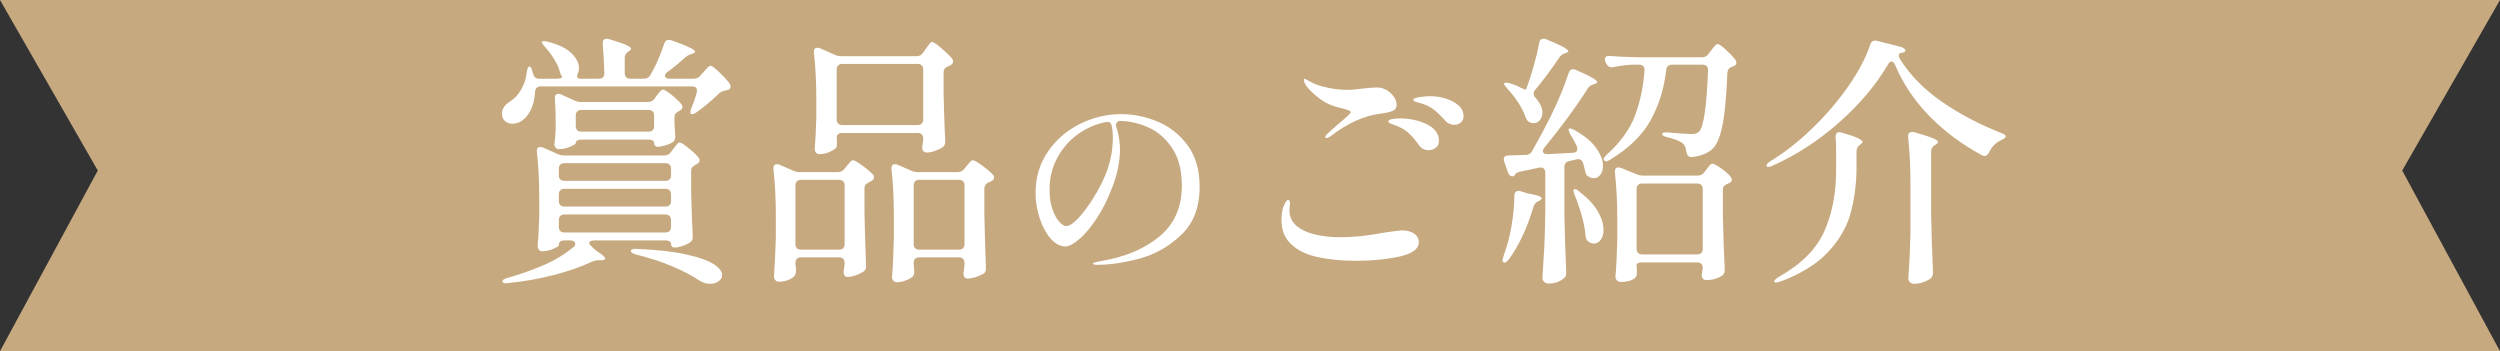 <?xml version="1.0" encoding="UTF-8"?><svg id="_イヤー_2" xmlns="http://www.w3.org/2000/svg" viewBox="0 0 842.824 118.403"><rect x="0" y="0" width="842.824" height="118.403" fill="#333333" stroke="none"/><defs><style>.cls-1{fill:#fff;}.cls-2{fill:#c7a97f;}</style></defs><g id="_ザイン"><g><polygon class="cls-2" points="842.824 118.403 0 118.403 32.968 57.495 0 0 842.824 0 809.856 57.495 842.824 118.403"/><g><path class="cls-1" d="M242.508,24.357c1.517,1.458,2.689,2.752,3.523,3.881,.179,.356,.268,.684,.268,.981,0,.536-.298,.892-.892,1.071l-.625,.178c-1.012,.178-1.784,.506-2.319,.981-2.558,2.498-5.115,4.639-7.672,6.423-.595,.416-1.102,.625-1.517,.625-.356,0-.535-.208-.535-.625,0-.416,.118-.892,.356-1.427,.594-1.367,1.189-3.092,1.784-5.174,.059-.179,.09-.416,.09-.714,0-.951-.566-1.428-1.695-1.428h-51.027c-1.13,0-1.755,.625-1.873,1.874-.12,2.32-.595,4.327-1.427,6.022-.834,1.694-1.845,2.93-3.033,3.702-1.013,.655-2.052,.981-3.123,.981-1.012,0-1.859-.297-2.542-.892-.685-.594-1.026-1.427-1.026-2.498,0-.832,.253-1.605,.759-2.319,.505-.714,1.204-1.338,2.097-1.873,1.367-.832,2.571-2.141,3.612-3.925,1.04-1.784,1.68-3.747,1.918-5.888,.179-1.249,.446-1.874,.803-1.874,.476,0,.833,.535,1.071,1.606l.268,.892c.297,1.07,.98,1.605,2.052,1.605h5.62c.771,0,1.352-.089,1.739-.268,.386-.178,.46-.386,.223-.624-.06-.119-.148-.268-.268-.446-.119-.179-.209-.386-.268-.625-.356-1.486-1.012-3.002-1.962-4.549-.952-1.546-2.022-2.974-3.212-4.282-.834-.951-1.16-1.517-.981-1.695,.118-.118,.326-.178,.625-.178,.475,0,.892,.06,1.249,.178,3.626,.893,6.303,2.172,8.028,3.836,1.725,1.666,2.587,3.361,2.587,5.085,0,.655-.12,1.22-.356,1.695-.179,.416-.268,.803-.268,1.159,0,.477,.415,.714,1.248,.714h6.066c1.249,0,1.874-.624,1.874-1.873-.12-3.747-.299-7.017-.536-9.813v-.357c0-.951,.446-1.427,1.339-1.427,.297,0,.535,.031,.713,.089,2.795,.833,4.742,1.502,5.844,2.007,1.1,.506,1.65,.937,1.65,1.294,0,.238-.238,.506-.714,.803l-.179,.089c-.833,.535-1.249,1.28-1.249,2.23v5.085c0,.595,.163,1.057,.491,1.383,.326,.327,.787,.49,1.383,.49h4.55c1.07,0,1.812-.415,2.229-1.249,1.843-3.151,3.391-6.66,4.639-10.526,.297-.892,.804-1.338,1.517-1.338,.179,0,.505,.06,.981,.178,5.293,1.844,7.939,3.123,7.939,3.836,0,.178-.268,.387-.803,.625l-.535,.179c-.892,.298-1.576,.684-2.052,1.159-1.726,1.606-3.688,3.212-5.888,4.817-.596,.477-.893,.923-.893,1.338,0,.299,.148,.536,.446,.714,.297,.179,.714,.268,1.249,.268h7.939c1.011,0,1.784-.356,2.319-1.07l.981-1.07c.237-.237,.624-.669,1.16-1.294,.535-.624,.98-.937,1.338-.937,.415,0,1.383,.729,2.899,2.186Zm-43.846,57.584c0,.238,.118,.477,.356,.714l.893,.892c.535,.535,1.129,1.012,1.784,1.428,1.545,1.012,2.319,1.755,2.319,2.23,0,.357-.478,.535-1.428,.535h-.803c-.714,0-1.487,.178-2.319,.536-3.51,1.664-7.792,3.151-12.846,4.46-5.056,1.308-10.17,2.2-15.344,2.676-.179,.059-.417,.089-.714,.089-.714,0-1.102-.209-1.16-.625v-.089c0-.417,.535-.773,1.605-1.07,3.806-1.07,7.583-2.379,11.33-3.925,4.104-1.665,7.73-3.805,10.883-6.423,.476-.297,.714-.683,.714-1.16,0-.297-.149-.564-.446-.803-.298-.237-.713-.357-1.248-.357h-1.963c-1.249,0-1.873,.506-1.873,1.516,0,.357-.625,.803-1.874,1.338-1.249,.536-2.498,.803-3.746,.803-.478,0-.848-.179-1.115-.536s-.401-.772-.401-1.249c.236-2.617,.415-5.978,.535-10.081v-5.977c0-5.768-.268-10.973-.803-15.611v-.357c0-.892,.386-1.338,1.159-1.338,.356,0,.653,.06,.893,.179l4.816,2.141c.772,.357,1.546,.535,2.319,.535h33.811c.95,0,1.694-.386,2.229-1.159l.714-.981c.237-.297,.58-.743,1.026-1.338,.446-.594,.848-.893,1.204-.893,.415,0,1.383,.611,2.899,1.829,1.517,1.22,2.661,2.306,3.435,3.256,.236,.298,.356,.625,.356,.981,0,.417-.268,.803-.803,1.16l-.535,.268c-.535,.298-.923,.595-1.16,.892-.238,.298-.356,.714-.356,1.249v6.869c.179,6.84,.356,11.835,.535,14.987v.446c0,.834-.327,1.428-.981,1.784-.714,.477-1.576,.878-2.587,1.205-1.012,.328-1.904,.491-2.676,.491-.299,0-.551-.119-.759-.357-.209-.237-.312-.536-.312-.892,0-.357-.164-.639-.49-.848-.327-.208-.789-.312-1.383-.312h-23.729c-1.309,0-1.962,.298-1.962,.892Zm31.4-45.853c0,.416-.268,.803-.803,1.16-.119,.12-.238,.179-.356,.179-.535,.298-.923,.595-1.16,.892-.238,.299-.356,.714-.356,1.249v1.606c.059,1.666,.147,3.182,.268,4.549,0,.535-.06,.981-.179,1.338s-.356,.655-.713,.892c-.655,.417-1.487,.773-2.498,1.07-1.012,.298-1.904,.446-2.677,.446-.298,0-.55-.119-.758-.357-.209-.237-.312-.536-.312-.892,0-.357-.164-.639-.49-.848-.328-.208-.789-.312-1.383-.312h-22.659c-.595,0-1.057,.104-1.383,.312-.327,.209-.49,.491-.49,.848,0,.298-.64,.714-1.918,1.249-1.279,.535-2.543,.803-3.791,.803-.536,0-.952-.237-1.249-.714-.179-.297-.268-.594-.268-.892,0-.237,.059-.654,.178-1.249l.268-3.479v-3.211c0-2.617-.089-5.085-.268-7.404v-.357c0-.892,.387-1.338,1.16-1.338,.356,0,.653,.06,.892,.179l4.461,2.052c.832,.356,1.605,.535,2.319,.535h22.48c1.011,0,1.784-.386,2.319-1.16l.624-.892c.179-.237,.431-.564,.759-.981,.326-.415,.594-.714,.803-.892,.208-.178,.431-.268,.669-.268,.415,0,1.353,.58,2.811,1.74,1.456,1.159,2.571,2.216,3.345,3.167,.237,.298,.356,.624,.356,.981Zm-4.326,19.403c-.327-.326-.789-.491-1.383-.491h-34.077c-.596,0-1.057,.165-1.383,.491-.327,.327-.49,.789-.49,1.383v2.23c0,.595,.163,1.057,.49,1.383,.326,.328,.787,.491,1.383,.491h34.077c.594,0,1.056-.163,1.383-.491,.326-.326,.49-.788,.49-1.383v-2.23c0-.594-.164-1.056-.49-1.383Zm0,8.653c-.327-.326-.789-.491-1.383-.491h-34.077c-.596,0-1.057,.165-1.383,.491-.327,.327-.49,.789-.49,1.383v2.23c0,.595,.163,1.056,.49,1.382,.326,.328,.787,.491,1.383,.491h34.077c.594,0,1.056-.163,1.383-.491,.326-.326,.49-.787,.49-1.382v-2.23c0-.594-.164-1.056-.49-1.383Zm0,8.653c-.327-.326-.789-.491-1.383-.491h-34.077c-.596,0-1.057,.165-1.383,.491-.327,.328-.49,.789-.49,1.383v2.319c0,.595,.163,1.057,.49,1.383,.326,.328,.787,.491,1.383,.491h34.077c.594,0,1.056-.163,1.383-.491,.326-.326,.49-.788,.49-1.383v-2.319c0-.594-.164-1.055-.49-1.383Zm-31.134-28.903c.326,.328,.788,.491,1.383,.491h22.659c.594,0,1.055-.163,1.383-.491,.326-.326,.49-.788,.49-1.383v-3.568c0-.594-.164-1.056-.49-1.383-.328-.326-.789-.491-1.383-.491h-22.659c-.595,0-1.057,.165-1.383,.491-.327,.327-.49,.789-.49,1.383v3.568c0,.595,.163,1.057,.49,1.383Zm18.064,40.723c0-.535,.684-.772,2.052-.713,6.898,.298,12.504,.937,16.816,1.918,4.311,.981,7.373,2.083,9.188,3.301,1.813,1.218,2.721,2.422,2.721,3.613,0,.832-.401,1.53-1.204,2.097-.804,.564-1.771,.847-2.899,.847-1.131,0-2.29-.357-3.479-1.07-2.379-1.606-5.412-3.198-9.099-4.773-3.688-1.575-7.821-2.928-12.4-4.059-1.13-.357-1.695-.743-1.695-1.16Z"/><path class="cls-1" d="M268.646,87.248c-.327,.328-.49,.789-.49,1.383v.089c.178,1.724,.236,2.467,.178,2.23v.535c0,.714-.209,1.278-.624,1.695-.535,.535-1.265,.966-2.186,1.293-.923,.326-1.889,.491-2.899,.491-.535,0-.952-.179-1.249-.535-.298-.357-.446-.774-.446-1.249,.237-3.212,.446-7.552,.625-13.024v-7.404c0-5.828-.268-11.062-.803-15.701v-.357c0-.892,.386-1.338,1.159-1.338,.356,0,.654,.06,.893,.178l4.728,2.052c.653,.298,1.396,.446,2.23,.446h12.667c.951,0,1.725-.386,2.319-1.159l.625-.803c.237-.237,.58-.639,1.025-1.205,.446-.564,.848-.847,1.205-.847,.415,0,1.411,.565,2.988,1.694,1.575,1.131,2.81,2.172,3.702,3.123,.236,.298,.356,.625,.356,.981,0,.417-.268,.803-.803,1.16l-.803,.446c-.535,.239-.937,.506-1.204,.803-.268,.298-.401,.713-.401,1.249v8.207c.178,7.91,.356,13.798,.535,17.663v.446c0,.833-.299,1.427-.893,1.784-.714,.475-1.576,.892-2.587,1.249-1.012,.357-1.934,.535-2.766,.535h-.268c-.356-.06-.624-.268-.803-.625-.179-.356-.268-.744-.268-1.16,.118-.477,.179-.834,.179-1.07l.178-1.517v-.357c0-.594-.164-1.055-.49-1.383-.327-.326-.789-.49-1.383-.49h-12.846c-.596,0-1.057,.164-1.383,.49Zm0-26.138c-.327,.327-.49,.789-.49,1.383v19.804c0,.596,.163,1.057,.49,1.383,.326,.328,.787,.491,1.383,.491h12.846c.594,0,1.056-.163,1.383-.491,.326-.326,.49-.787,.49-1.383v-19.804c0-.594-.164-1.056-.49-1.383-.327-.326-.789-.491-1.383-.491h-12.846c-.596,0-1.057,.165-1.383,.491Zm42.597-43.4l.803-1.16c.237-.297,.476-.625,.714-.981,.237-.356,.49-.683,.758-.981,.269-.297,.521-.446,.759-.446,.415,0,1.428,.684,3.033,2.052,1.605,1.368,2.824,2.558,3.657,3.568,.237,.298,.357,.625,.357,.981,0,.416-.239,.803-.714,1.16l-.893,.446c-1.07,.356-1.605,1.041-1.605,2.052v7.226c.179,7.196,.356,12.46,.535,15.79v.446c0,.834-.298,1.427-.892,1.784-.714,.477-1.577,.892-2.588,1.249-1.012,.357-1.933,.535-2.765,.535-.179,0-.328-.029-.446-.089-.714-.178-1.07-.743-1.07-1.695,.118-.475,.178-.832,.178-1.071l.179-1.516v-.357c0-.594-.164-1.055-.49-1.383-.328-.326-.789-.49-1.383-.49h-25.425c-1.249,0-1.873,.535-1.873,1.605,.059,.417,.089,.892,.089,1.427v.713c0,.774-.209,1.309-.624,1.606-.655,.477-1.458,.892-2.409,1.249s-1.933,.535-2.943,.535c-.477,0-.848-.178-1.115-.535s-.401-.772-.401-1.249c.237-2.735,.415-6.245,.535-10.527v-6.156c0-5.827-.268-11.062-.803-15.7v-.357c0-.892,.386-1.338,1.159-1.338,.357,0,.654,.061,.893,.179l5.085,2.23c.653,.298,1.396,.446,2.23,.446h25.245c.951,0,1.695-.416,2.23-1.249Zm-.49,23.953c.326-.326,.49-.788,.49-1.383V23.42c0-.594-.164-1.055-.49-1.383-.328-.326-.789-.491-1.383-.491h-25.425c-.595,0-1.057,.165-1.383,.491-.327,.328-.49,.789-.49,1.383v16.86c0,.595,.163,1.057,.49,1.383,.326,.327,.788,.49,1.383,.49h25.425c.594,0,1.055-.163,1.383-.49Zm-2.23,45.585c-.327,.328-.49,.789-.49,1.383v.179l.178,2.319v.624c0,.714-.209,1.249-.624,1.606-.596,.475-1.383,.892-2.364,1.249s-1.948,.535-2.899,.535c-.477,0-.862-.178-1.159-.535-.299-.357-.446-.774-.446-1.249,.297-3.271,.505-7.641,.624-13.114v-7.493c0-5.828-.268-11.062-.803-15.701v-.357c0-.892,.387-1.338,1.16-1.338,.356,0,.653,.06,.892,.178l4.729,2.052c.653,.298,1.396,.446,2.229,.446h13.292c.951,0,1.725-.386,2.32-1.159l.624-.803c.237-.237,.58-.639,1.025-1.205,.446-.564,.848-.847,1.205-.847,.415,0,1.427,.58,3.033,1.739,1.605,1.16,2.823,2.186,3.657,3.078,.297,.416,.446,.745,.446,.981,0,.477-.268,.863-.804,1.16-.298,.238-.624,.388-.98,.446-1.013,.477-1.517,1.19-1.517,2.141v8.386c.178,8.148,.356,14.215,.535,18.198v.446c0,.832-.328,1.427-.981,1.784-.773,.415-1.637,.772-2.587,1.07-.952,.297-1.815,.446-2.587,.446h-.357c-.713-.179-1.07-.774-1.07-1.784,.118-.477,.179-.834,.179-1.071,0-.06,.059-.684,.179-1.874v-.535c0-.594-.165-1.055-.491-1.383-.327-.326-.789-.49-1.383-.49h-13.381c-.596,0-1.057,.164-1.383,.49Zm0-26.138c-.327,.327-.49,.789-.49,1.383v19.804c0,.596,.163,1.057,.49,1.383,.326,.328,.787,.491,1.383,.491h13.381c.594,0,1.056-.163,1.383-.491,.326-.326,.491-.787,.491-1.383v-19.804c0-.594-.165-1.056-.491-1.383-.327-.326-.789-.491-1.383-.491h-13.381c-.596,0-1.057,.165-1.383,.491Z"/><path class="cls-1" d="M390.227,40.976c4.044,1.666,7.423,4.33,10.135,7.993,2.712,3.665,4.067,8.327,4.067,13.988,0,6.899-2.069,12.311-6.209,16.235-4.139,3.926-8.838,6.591-14.095,7.993-5.258,1.403-10.026,2.105-14.309,2.105-.334,0-.643-.036-.928-.107-.286-.072-.429-.155-.429-.25,0-.191,.31-.369,.928-.536,.618-.166,1.237-.296,1.855-.393,7.993-1.332,14.523-4.079,19.591-8.243,5.066-4.163,7.601-9.884,7.601-17.164,0-5.281-1.119-9.551-3.354-12.81-2.237-3.259-4.973-5.578-8.207-6.958-3.236-1.379-6.447-2.07-9.635-2.07-.856,.524-1.189,1.095-.999,1.713,.428,1.238,.761,2.569,.999,3.997,.237,1.427,.356,2.737,.356,3.925,0,1.809-.214,3.818-.642,6.03-.429,2.212-1.07,4.414-1.927,6.602-1.523,4.044-3.296,7.589-5.317,10.634-2.022,3.045-3.985,5.377-5.888,6.994-1.903,1.618-3.45,2.426-4.639,2.426-1.761,0-3.414-.88-4.96-2.641-1.547-1.76-2.783-4.043-3.711-6.851-.928-2.807-1.392-5.662-1.392-8.564,0-5.233,1.392-9.872,4.175-13.916s6.398-7.16,10.848-9.35c4.448-2.188,9.075-3.282,13.881-3.282,4.091,0,8.159,.833,12.203,2.498Zm-15.486,1.285c-.19-.903-.785-1.285-1.784-1.142-3.521,.667-6.732,2.059-9.634,4.175-2.903,2.117-5.21,4.781-6.923,7.993s-2.569,6.721-2.569,10.527c0,2.712,.345,5.008,1.035,6.887,.688,1.88,1.474,3.271,2.354,4.175,.88,.904,1.582,1.356,2.105,1.356,1.142,0,2.509-.856,4.104-2.569,1.594-1.713,3.128-3.711,4.604-5.995,2.569-3.997,4.4-7.672,5.495-11.026,1.094-3.354,1.642-6.791,1.642-10.312,0-1.521-.143-2.878-.429-4.067Z"/><path class="cls-1" d="M444.652,86.758c-3.777-.772-6.706-2.081-8.787-3.926-2.558-2.081-3.836-4.936-3.836-8.563,0-1.606,.179-3.033,.536-4.282,.653-1.724,1.218-2.587,1.694-2.587,.415,0,.625,.446,.625,1.338,0,.357-.031,.714-.09,1.071-.06,.357-.089,.713-.089,1.07,0,3.51,2.199,6.037,6.602,7.583,2.973,1.012,6.57,1.517,10.794,1.517,4.222,0,9.188-.535,14.897-1.605,3.212-.476,5.085-.714,5.62-.714,1.725,0,3.107,.372,4.148,1.115,1.04,.744,1.562,1.71,1.562,2.899,0,1.904-1.606,3.36-4.817,4.371-1.784,.535-4.164,.981-7.137,1.338-2.975,.357-6.097,.535-9.367,.535-4.46,0-8.579-.386-12.355-1.159Zm2.186-40.59c0-.297,.179-.625,.535-.981,.237-.237,1.546-1.396,3.926-3.479,2.734-2.259,4.104-3.568,4.104-3.925,0-.415-1.338-.921-4.015-1.517-2.319-.535-4.431-1.501-6.334-2.899-1.903-1.396-3.36-2.75-4.371-4.059-.714-.892-1.07-1.664-1.07-2.319,0-.297,.059-.446,.179-.446l.446,.179c.594,.356,1.367,.773,2.319,1.249,1.367,.655,3.136,1.204,5.308,1.65,2.17,.446,4.267,.669,6.289,.669,1.486,0,3.27-.148,5.353-.446,2.141-.237,3.657-.356,4.55-.356,.95,0,1.694,.12,2.229,.356,1.13,.357,2.171,1.07,3.123,2.141,.95,1.07,1.427,2.171,1.427,3.3,0,.952-.372,1.621-1.115,2.008-.744,.387-2.186,.729-4.326,1.025-5.591,.714-11.182,3.242-16.771,7.583-.595,.417-1.041,.624-1.338,.624-.298,0-.446-.118-.446-.356Zm31.401,2.587c-1.13-1.605-2.274-2.929-3.435-3.97-1.159-1.04-2.632-1.887-4.416-2.542-.298-.119-.669-.252-1.114-.401-.446-.148-.759-.297-.938-.446-.178-.148-.268-.312-.268-.491,0-.356,.416-.609,1.249-.758,.832-.148,1.665-.223,2.498-.223,3.509,0,6.602,.669,9.277,2.007,2.677,1.338,4.015,3.197,4.015,5.575,0,1.012-.356,1.784-1.07,2.319s-1.517,.803-2.409,.803c-1.427,0-2.558-.625-3.39-1.874Zm8.832-8.296c-1.428-1.545-2.662-2.721-3.702-3.524-1.041-.803-2.364-1.472-3.97-2.007-.417-.118-.893-.252-1.428-.401-.535-.148-.923-.282-1.159-.401-.238-.119-.357-.297-.357-.535,0-.357,.714-.639,2.142-.848,1.427-.208,2.526-.312,3.301-.312,3.032,0,5.709,.625,8.028,1.874s3.479,2.855,3.479,4.817c0,.952-.312,1.682-.938,2.186-.624,.506-1.324,.758-2.096,.758-1.369,0-2.469-.535-3.301-1.606Z"/><path class="cls-1" d="M511.068,64.634c.356-.297,.861-.356,1.517-.178l2.319,.713,2.229,.446c1.725,.357,2.587,.773,2.587,1.249,0,.298-.298,.595-.892,.892l-.268,.089c-.834,.416-1.369,1.07-1.605,1.962-2.142,7.136-4.907,13.024-8.297,17.663-.714,.892-1.279,1.218-1.694,.981-.299-.178-.446-.446-.446-.803,0-.118,.118-.535,.356-1.249l1.249-3.836c.714-2.378,1.294-5.114,1.739-8.207,.446-3.091,.67-5.857,.67-8.296,0-.654,.178-1.129,.535-1.428Zm9.099-13.738c0,.713,.535,1.07,1.606,1.07l8.385-.446c1.071,0,1.606-.446,1.606-1.338,0-.357-.061-.654-.179-.893-1.012-2.021-1.726-3.33-2.141-3.925-.596-1.129-.774-1.784-.536-1.963,.059-.059,.179-.089,.357-.089,.356,0,.861,.178,1.517,.535,3.33,1.844,5.768,3.851,7.314,6.021,1.546,2.172,2.319,4.179,2.319,6.021,0,1.249-.298,2.261-.892,3.033-.595,.773-1.338,1.159-2.23,1.159-.595,0-1.159-.178-1.694-.535-.417-.178-.7-.431-.848-.758-.149-.326-.283-.759-.401-1.294-.238-1.07-.446-1.873-.625-2.408-.356-1.189-1.13-1.635-2.319-1.338l-2.319,.536c-1.13,.238-1.694,.922-1.694,2.052v15.7c.118,6.483,.326,13.024,.624,19.626v.446c0,.832-.298,1.427-.893,1.784-1.368,1.129-3.063,1.694-5.084,1.694-.536,0-1.013-.178-1.428-.535-.417-.356-.624-.773-.624-1.249,.236-3.51,.445-6.913,.624-10.214s.297-7.627,.356-12.98v-12.4c0-.654-.193-1.129-.579-1.427-.388-.297-.879-.386-1.473-.268l-6.333,1.338c-.834,.178-1.369,.416-1.606,.713l-.268,.446c-.238,.299-.535,.446-.892,.446-.299,0-.58-.119-.848-.357-.268-.237-.462-.564-.58-.981l-1.249-3.568c-.119-.357-.178-.625-.178-.803,0-.892,.535-1.338,1.605-1.338l5.709-.178c1.011,0,1.754-.416,2.23-1.249,2.734-4.876,4.786-8.712,6.155-11.508,2.676-5.411,4.729-10.349,6.155-14.809,.297-.893,.803-1.338,1.517-1.338,.297,0,.624,.089,.981,.268,4.757,2.022,7.137,3.39,7.137,4.104,0,.238-.299,.446-.893,.624l-.445,.179c-.834,.238-1.428,.655-1.784,1.249-3.747,5.947-8.624,12.608-14.631,19.982-.356,.417-.535,.803-.535,1.16Zm-5.798-20.607l.089-.089c.892-2.319,1.739-4.891,2.542-7.716,.803-2.824,1.441-5.486,1.918-7.984,.119-.951,.594-1.427,1.428-1.427,.415,0,.743,.06,.981,.178,4.936,2.022,7.404,3.361,7.404,4.015,0,.178-.268,.388-.803,.624l-.357,.09c-.773,.238-1.427,.744-1.962,1.516-2.618,3.925-5.323,7.553-8.118,10.883-.299,.357-.446,.744-.446,1.16,0,.535,.208,1.012,.624,1.427,1.546,1.726,2.32,3.39,2.32,4.996,0,1.012-.283,1.859-.848,2.542-.566,.685-1.265,1.026-2.097,1.026-.356,0-.773-.089-1.249-.268-.714-.297-1.22-.922-1.517-1.874-.535-1.546-1.368-3.181-2.498-4.907-1.13-1.724-2.35-3.27-3.657-4.639-.714-.832-1.07-1.367-1.07-1.605,0-.237,.208-.357,.624-.357,.476,0,1.071,.12,1.784,.357,1.249,.356,2.319,.803,3.212,1.338l1.695,.714Zm16.324,33.542l.268-.089c.357,0,.833,.268,1.428,.803,2.854,2.201,4.936,4.416,6.244,6.646,1.308,2.23,1.963,4.327,1.963,6.29,0,1.369-.312,2.484-.937,3.345-.624,.863-1.383,1.293-2.274,1.293-.596,0-1.16-.178-1.695-.535-.655-.357-1.041-1.071-1.16-2.141-.178-2.141-.61-4.416-1.293-6.824-.685-2.409-1.472-4.684-2.364-6.824-.477-1.189-.535-1.843-.179-1.963Zm45.318-45.675l.803-1.07c.179-.237,.431-.564,.758-.981,.326-.415,.609-.728,.848-.937,.237-.208,.476-.312,.714-.312,.415,0,1.308,.625,2.676,1.874s2.438,2.379,3.212,3.39c.237,.298,.356,.625,.356,.981,0,.595-.298,.981-.892,1.16-.061,.06-.134,.089-.224,.089-.089,0-.164,.03-.223,.089-.535,.179-.937,.432-1.204,.758-.268,.328-.433,.789-.491,1.383-.298,7.732-.847,13.62-1.649,17.663-.804,4.045-1.979,6.75-3.524,8.118-1.726,1.428-3.956,2.291-6.69,2.587h-.268c-.952,0-1.517-.594-1.695-1.784-.178-1.368-.595-2.319-1.248-2.855-.834-.713-2.559-1.396-5.175-2.052-1.13-.236-1.694-.594-1.694-1.07,0-.476,.653-.653,1.962-.535,3.806,.357,6.363,.535,7.672,.535,.714,0,1.263-.059,1.65-.178,.387-.119,.759-.326,1.115-.625,1.546-1.486,2.557-8.355,3.033-20.607v-.178c0-.594-.164-1.04-.49-1.338-.328-.297-.759-.446-1.294-.446h-10.348c-1.19,0-1.845,.595-1.963,1.784-.714,6.186-2.453,11.806-5.219,16.86-2.766,5.056-7.33,9.516-13.693,13.381-.535,.356-.981,.535-1.338,.535-.238,0-.477-.118-.714-.356-.12-.119-.179-.237-.179-.357,0-.297,.357-.803,1.07-1.517,4.579-4.104,7.746-8.459,9.501-13.068,1.754-4.608,2.839-9.738,3.256-15.389v-.179c0-.535-.164-.95-.49-1.249-.328-.297-.789-.446-1.383-.446h-2.498c-2.082,.12-4.104,.387-6.066,.803-.178,.06-.416,.089-.713,.089-.714,0-1.28-.386-1.695-1.16l-.268-.535c-.179-.357-.268-.713-.268-1.071,0-.356,.147-.638,.446-.847,.297-.208,.713-.282,1.249-.223,2.021,.179,5.084,.328,9.188,.446h21.856c.95,0,1.695-.386,2.23-1.16Zm-23.774,70.52c-.327,.147-.49,.341-.49,.58,0,.654,.029,1.129,.089,1.427v1.338c0,.772-.209,1.338-.624,1.695-1.131,.892-2.736,1.338-4.817,1.338-.535,0-.968-.178-1.294-.535-.327-.356-.49-.773-.49-1.249,.297-3.093,.505-7.195,.624-12.311v-7.047c0-5.828-.268-11.091-.803-15.79v-.357c0-.892,.387-1.338,1.16-1.338,.118,0,.415,.06,.892,.179l5.264,2.141c.653,.298,1.396,.446,2.23,.446h18.376c.951,0,1.695-.386,2.23-1.16l.625-.803c.178-.237,.49-.638,.937-1.204,.445-.564,.848-.848,1.204-.848,.415,0,1.352,.506,2.81,1.517,1.457,1.012,2.543,1.963,3.257,2.854,.297,.417,.445,.745,.445,.981,0,.477-.268,.863-.803,1.16l-.624,.268c-1.07,.356-1.605,1.041-1.605,2.052v8.385c.118,6.304,.326,12.4,.624,18.288v.357c0,.892-.327,1.546-.981,1.962-1.547,.951-3.301,1.428-5.263,1.428-.179,0-.328-.031-.446-.089-.714-.178-1.07-.745-1.07-1.695,.118-.477,.178-.834,.178-1.071l.179-1.07v-.178c0-.596-.164-1.057-.49-1.383-.328-.328-.789-.491-1.383-.491h-18.556c-.595,0-1.057,.074-1.383,.224Zm0-26.316c-.327,.327-.49,.789-.49,1.383v20.161c0,.595,.163,1.057,.49,1.383,.326,.328,.788,.491,1.383,.491h18.556c.594,0,1.055-.163,1.383-.491,.326-.326,.49-.788,.49-1.383v-20.161c0-.594-.164-1.056-.49-1.383-.328-.326-.789-.491-1.383-.491h-18.556c-.595,0-1.057,.165-1.383,.491Z"/><path class="cls-1" d="M640.152,18.692c0,.416,.147,.863,.445,1.338,3.391,5.352,8.059,10.096,14.006,14.229,5.946,4.134,12.637,7.658,20.072,10.571,1.011,.356,1.517,.744,1.517,1.159-.061,.417-.566,.834-1.517,1.249-1.904,.892-3.271,2.29-4.104,4.193-.478,.774-.981,1.16-1.517,1.16-.238,0-.535-.089-.893-.268-6.661-3.568-12.533-7.939-17.618-13.113-5.085-5.174-8.966-10.942-11.642-17.307-.357-.772-.744-1.16-1.16-1.16-.477,0-.892,.328-1.249,.981-3.984,6.84-9.471,13.353-16.459,19.537-6.988,6.186-14.496,11.062-22.524,14.63-1.131,.477-1.784,.506-1.963,.089v-.178c0-.357,.415-.832,1.249-1.427,4.817-2.913,9.53-6.602,14.14-11.062,4.608-4.461,8.653-9.173,12.132-14.14,3.479-4.965,5.962-9.679,7.449-14.14,.356-1.129,1.129-1.546,2.319-1.249l7.761,1.963c.714,.178,1.234,.461,1.562,.848,.326,.387,.281,.699-.134,.937-.179,.12-.595,.238-1.249,.356-.417,.061-.624,.328-.624,.803Zm-21.143,32.293c0-2.081-.06-3.627-.179-4.639v-.178c0-1.07,.446-1.605,1.338-1.605,.237,0,.536,.06,.893,.178,4.579,1.309,6.869,2.351,6.869,3.123,0,.178-.238,.446-.714,.803l-.179,.178c-.773,.535-1.159,1.28-1.159,2.23v6.512c-.12,5.353-.834,10.29-2.142,14.809-1.309,4.52-3.851,8.773-7.627,12.757-3.777,3.984-9.114,7.255-16.013,9.813-.535,.178-.952,.268-1.249,.268-.477,0-.714-.12-.714-.357,0-.416,.714-1.042,2.142-1.874,7.314-4.224,12.266-9.307,14.853-15.254,2.587-5.946,3.881-12.697,3.881-20.25v-6.512Zm25.067,11.24c0-5.946-.268-11.27-.803-15.969v-.356c0-.951,.446-1.428,1.338-1.428,.297,0,.535,.031,.714,.09,2.973,.833,5.054,1.502,6.244,2.007,1.189,.506,1.784,.937,1.784,1.293,0,.298-.268,.595-.803,.892l-.268,.179c-.833,.535-1.249,1.279-1.249,2.23v20.786c.119,6.482,.326,13.024,.625,19.625v.446c0,.772-.268,1.397-.803,1.874-.655,.475-1.487,.892-2.498,1.249-1.012,.357-1.993,.535-2.944,.535-.655,0-1.159-.178-1.517-.535-.356-.357-.535-.774-.535-1.249,.357-5.116,.594-10.199,.714-15.255v-16.414Z"/></g></g></g></svg>